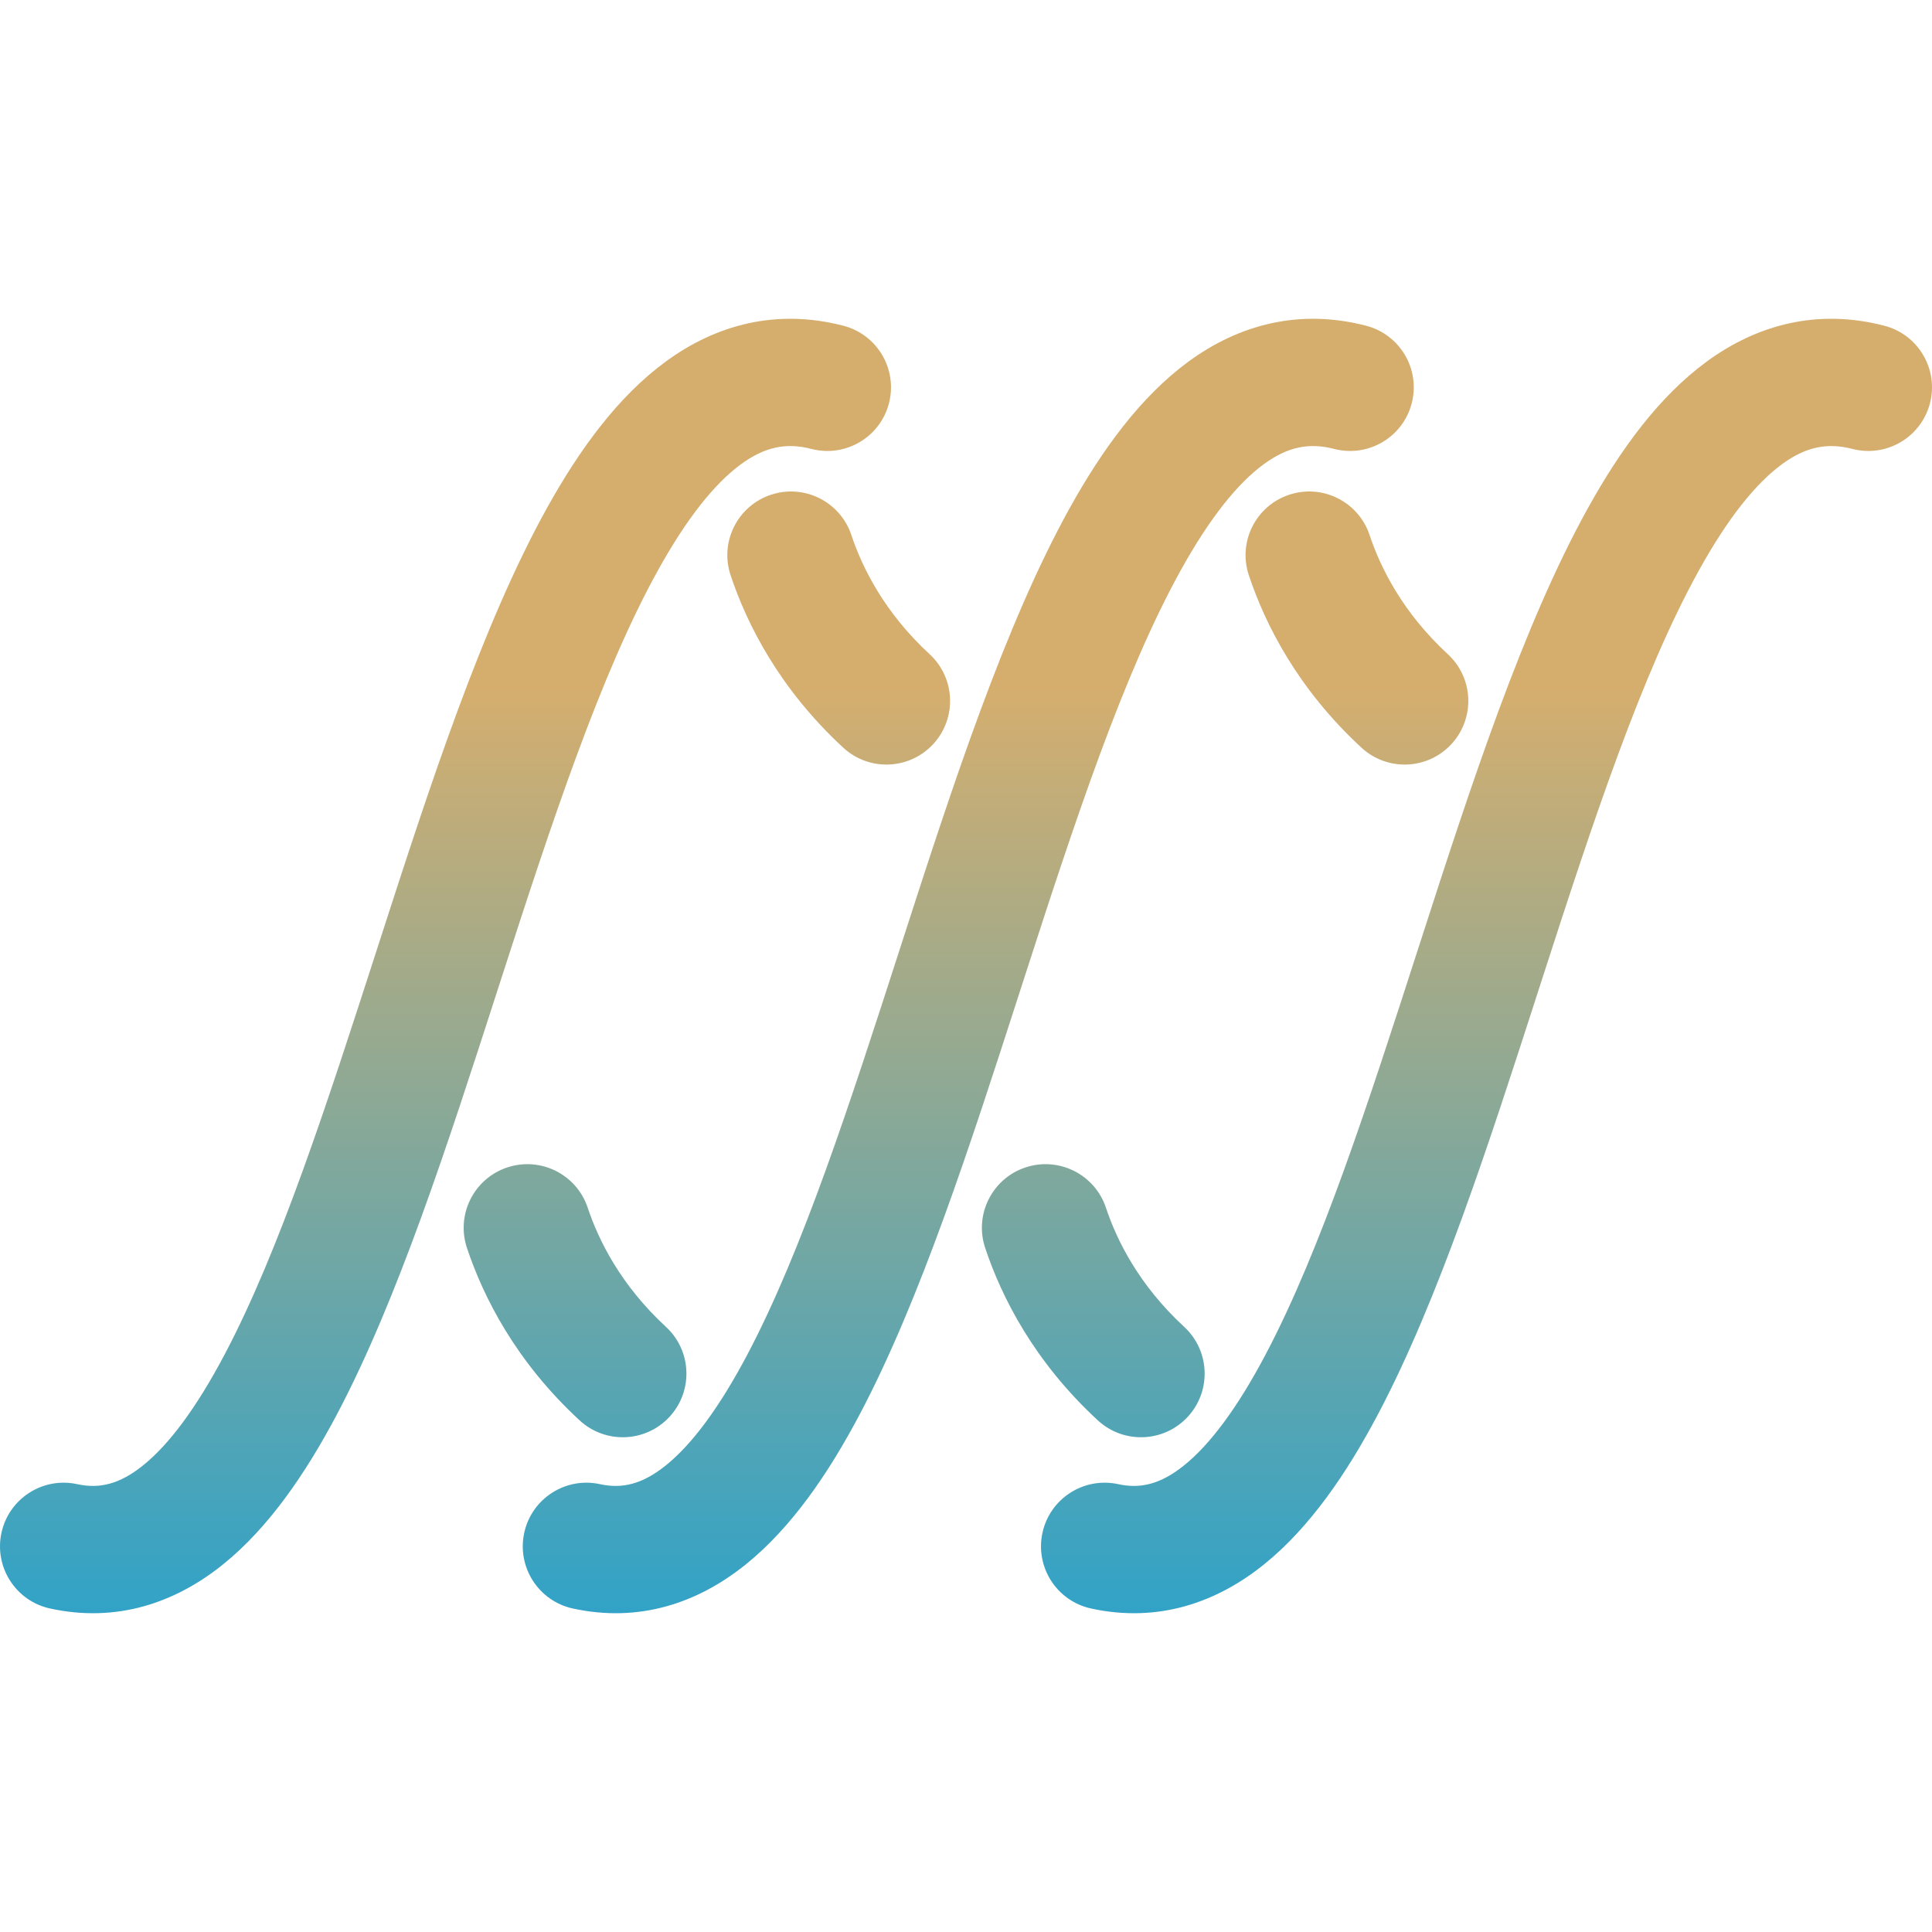 <svg width="200" height="200" viewBox="0 0 200 200" fill="none" xmlns="http://www.w3.org/2000/svg">
<path fill-rule="evenodd" clip-rule="evenodd" d="M23.096 161.94C18.136 165.938 12.066 168.011 5.187 166.512C1.631 165.737 -0.622 162.227 0.152 158.673C0.927 155.118 4.437 152.865 7.992 153.64C10.289 154.14 12.381 153.655 14.827 151.683C17.509 149.521 20.331 145.744 23.242 140.236C28.969 129.399 33.878 114.203 39.057 98.169L39.32 97.355C44.463 81.434 49.907 64.692 56.614 52.603C59.971 46.553 63.965 41.055 68.919 37.428C74.146 33.601 80.389 31.928 87.3 33.719C90.823 34.632 92.938 38.227 92.025 41.749C91.111 45.27 87.516 47.385 83.994 46.472C81.376 45.793 79.149 46.267 76.704 48.057C73.988 50.046 71.111 53.635 68.136 58.995C62.182 69.725 57.127 85.096 51.858 101.405C51.692 101.919 51.526 102.434 51.359 102.95C46.376 118.385 41.167 134.518 34.892 146.391C31.648 152.529 27.82 158.133 23.096 161.94Z" fill="url(#paint0_linear_1242_30)"/>
<path fill-rule="evenodd" clip-rule="evenodd" d="M77.213 161.94C72.253 165.938 66.183 168.011 59.303 166.512C55.748 165.737 53.495 162.227 54.269 158.673C55.044 155.118 58.554 152.865 62.109 153.64C64.406 154.14 66.498 153.655 68.944 151.683C71.626 149.521 74.448 145.744 77.359 140.236C83.086 129.399 87.995 114.203 93.174 98.169L93.436 97.355C98.58 81.434 104.024 64.692 110.731 52.603C114.088 46.553 118.082 41.055 123.036 37.428C128.263 33.601 134.506 31.928 141.417 33.719C144.939 34.632 147.054 38.227 146.141 41.749C145.228 45.27 141.633 47.385 138.111 46.472C135.493 45.793 133.266 46.267 130.821 48.057C128.104 50.046 125.227 53.635 122.253 58.995C116.299 69.725 111.243 85.096 105.975 101.405C105.809 101.919 105.643 102.434 105.476 102.95C100.493 118.385 95.284 134.518 89.009 146.391C85.765 152.529 81.937 158.133 77.213 161.94Z" fill="url(#paint1_linear_1242_30)"/>
<path fill-rule="evenodd" clip-rule="evenodd" d="M130.859 161.94C125.899 165.938 119.83 168.011 112.95 166.512C109.395 165.737 107.141 162.227 107.916 158.673C108.69 155.118 112.2 152.865 115.756 153.64C118.052 154.14 120.144 153.655 122.59 151.683C125.273 149.521 128.095 145.744 131.005 140.236C136.733 129.399 141.641 114.203 146.82 98.169L147.083 97.355C152.226 81.434 157.67 64.692 164.378 52.603C167.734 46.553 171.728 41.055 176.682 37.428C181.909 33.601 188.152 31.928 195.064 33.719C198.586 34.632 200.701 38.227 199.788 41.749C198.874 45.27 195.279 47.385 191.757 46.472C189.139 45.793 186.912 46.267 184.467 48.057C181.751 50.046 178.874 53.635 175.9 58.995C169.946 69.725 164.89 85.096 159.621 101.405C159.455 101.919 159.289 102.434 159.122 102.95C154.139 118.385 148.93 134.518 142.655 146.391C139.412 152.529 135.583 158.133 130.859 161.94Z" fill="url(#paint2_linear_1242_30)"/>
<path fill-rule="evenodd" clip-rule="evenodd" d="M133.445 51.219C136.897 50.068 140.628 51.934 141.779 55.385C142.911 58.78 145.202 63.403 149.879 67.721C152.553 70.189 152.719 74.356 150.251 77.029C147.783 79.702 143.615 79.868 140.941 77.401C134.326 71.294 130.97 64.624 129.279 59.551C128.128 56.1 129.994 52.369 133.445 51.219Z" fill="url(#paint3_linear_1242_30)"/>
<path fill-rule="evenodd" clip-rule="evenodd" d="M79.799 51.219C83.251 50.068 86.982 51.934 88.132 55.385C89.265 58.78 91.556 63.403 96.233 67.721C98.907 70.189 99.073 74.356 96.605 77.029C94.137 79.702 89.969 79.868 87.295 77.401C80.68 71.294 77.324 64.624 75.632 59.551C74.482 56.1 76.347 52.369 79.799 51.219Z" fill="url(#paint4_linear_1242_30)"/>
<path fill-rule="evenodd" clip-rule="evenodd" d="M106.152 120.854C109.603 119.704 113.334 121.569 114.485 125.02C115.617 128.416 117.908 133.038 122.586 137.356C125.259 139.824 125.426 143.992 122.957 146.665C120.489 149.338 116.321 149.504 113.648 147.036C107.032 140.929 103.676 134.26 101.985 129.186C100.834 125.735 102.7 122.005 106.152 120.854Z" fill="url(#paint5_linear_1242_30)"/>
<path fill-rule="evenodd" clip-rule="evenodd" d="M52.505 120.854C55.957 119.704 59.688 121.569 60.839 125.02C61.971 128.416 64.262 133.038 68.939 137.356C71.613 139.824 71.779 143.992 69.311 146.665C66.843 149.338 62.675 149.504 60.002 147.036C53.386 140.929 50.03 134.26 48.339 129.186C47.188 125.735 49.054 122.005 52.505 120.854Z" fill="url(#paint6_linear_1242_30)"/>
<defs>
<linearGradient id="paint0_linear_1242_30" x1="100" y1="33" x2="100" y2="195.81" gradientUnits="userSpaceOnUse">
<stop offset="0.235" stop-color="#D5AE6E"/>
<stop offset="1" stop-color="#009FE2"/>
</linearGradient>
<linearGradient id="paint1_linear_1242_30" x1="100" y1="33" x2="100" y2="195.81" gradientUnits="userSpaceOnUse">
<stop offset="0.235" stop-color="#D5AE6E"/>
<stop offset="1" stop-color="#009FE2"/>
</linearGradient>
<linearGradient id="paint2_linear_1242_30" x1="100" y1="33" x2="100" y2="195.81" gradientUnits="userSpaceOnUse">
<stop offset="0.235" stop-color="#D5AE6E"/>
<stop offset="1" stop-color="#009FE2"/>
</linearGradient>
<linearGradient id="paint3_linear_1242_30" x1="100" y1="33" x2="100" y2="195.81" gradientUnits="userSpaceOnUse">
<stop offset="0.235" stop-color="#D5AE6E"/>
<stop offset="1" stop-color="#009FE2"/>
</linearGradient>
<linearGradient id="paint4_linear_1242_30" x1="100" y1="33" x2="100" y2="195.81" gradientUnits="userSpaceOnUse">
<stop offset="0.235" stop-color="#D5AE6E"/>
<stop offset="1" stop-color="#009FE2"/>
</linearGradient>
<linearGradient id="paint5_linear_1242_30" x1="100" y1="33" x2="100" y2="195.81" gradientUnits="userSpaceOnUse">
<stop offset="0.235" stop-color="#D5AE6E"/>
<stop offset="1" stop-color="#009FE2"/>
</linearGradient>
<linearGradient id="paint6_linear_1242_30" x1="100" y1="33" x2="100" y2="195.81" gradientUnits="userSpaceOnUse">
<stop offset="0.235" stop-color="#D5AE6E"/>
<stop offset="1" stop-color="#009FE2"/>
</linearGradient>
</defs>
</svg>
